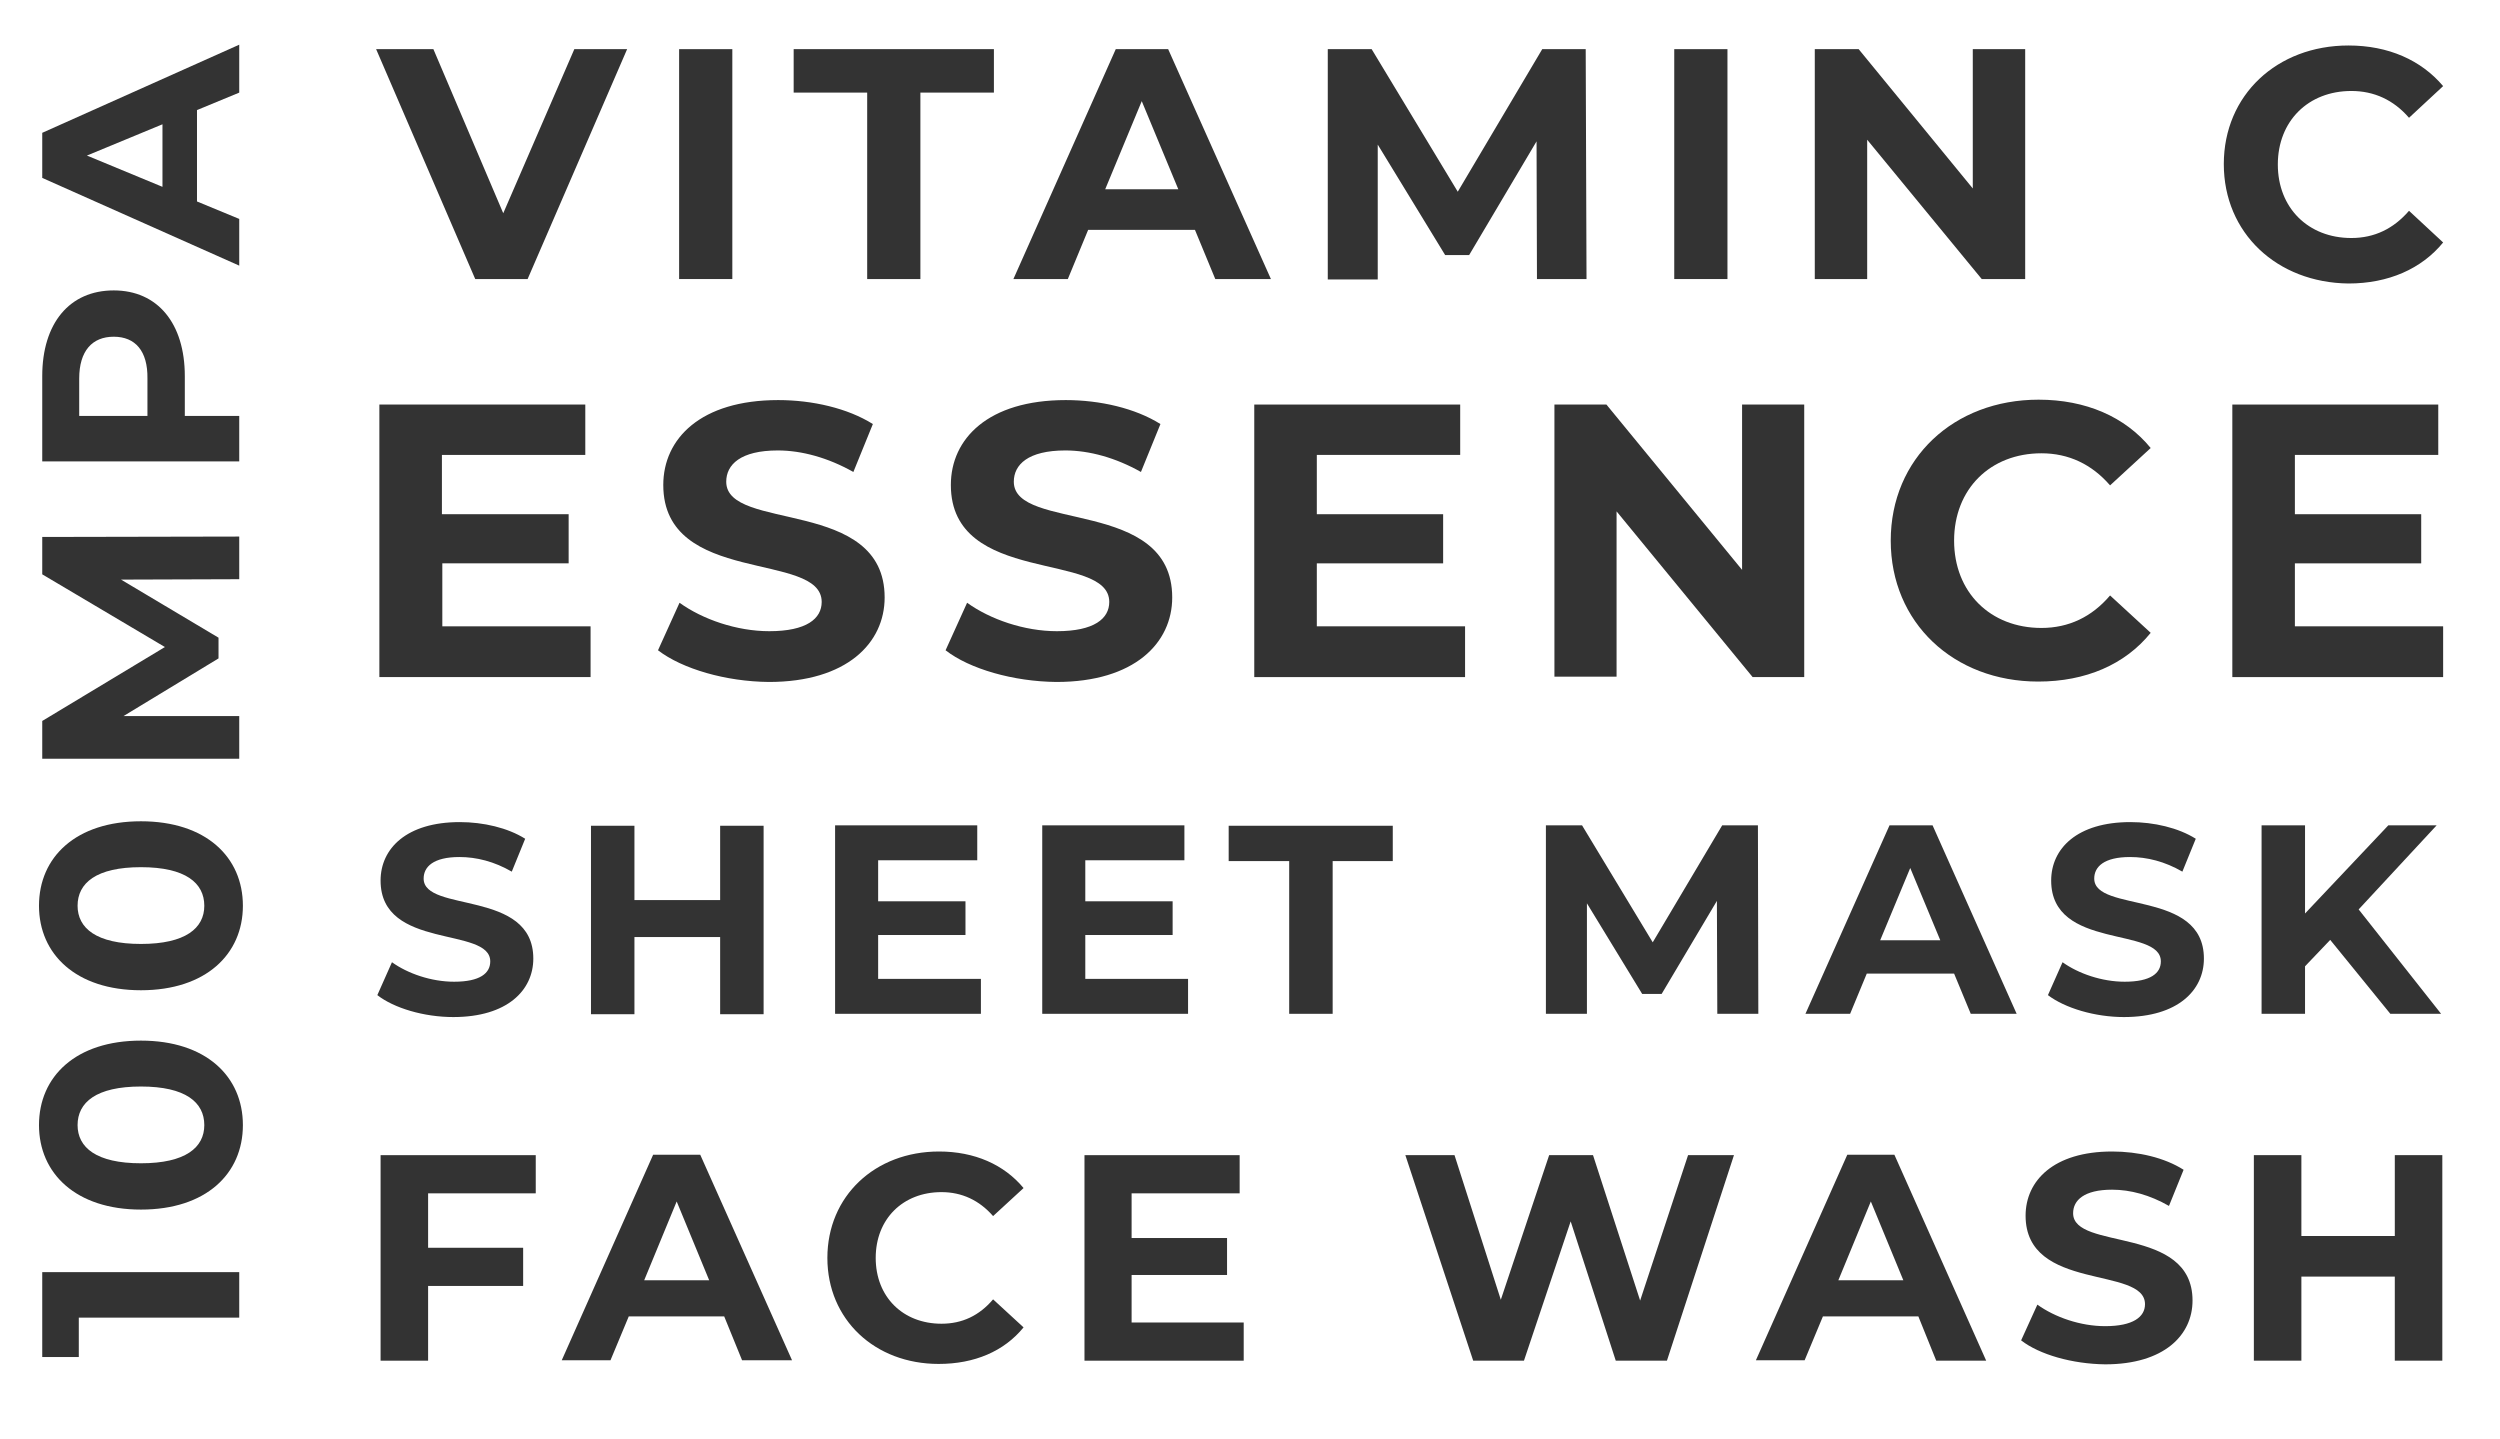 <svg xmlns="http://www.w3.org/2000/svg" xmlns:xlink="http://www.w3.org/1999/xlink" id="uuid-f1c9ab1d-8d79-4827-84e8-999c5524188a" x="0px" y="0px" viewBox="0 0 615.5 354.2" style="enable-background:new 0 0 615.5 354.2;" xml:space="preserve"><style type="text/css">	.st0{enable-background:new    ;}	.st1{fill:#333333;}</style><g id="uuid-16d5c6d2-c5b4-4995-82f0-e93e5ee00271">	<g class="st0">		<path class="st1" d="M10.4,313.2h48.5v11.2H19.4v9.7h-9V313.2z"></path>		<path class="st1" d="M34.7,297.8c-16,0-25.1-8.9-25.1-20.8c0-12,9.1-20.8,25.1-20.8S59.8,265,59.8,277   C59.8,289,50.7,297.8,34.7,297.8z M34.7,267.5c-11,0-15.6,3.9-15.6,9.5c0,5.5,4.6,9.4,15.6,9.4s15.6-3.9,15.6-9.4   C50.3,271.4,45.7,267.5,34.7,267.5z"></path>		<path class="st1" d="M34.7,243.8c-16,0-25.1-8.9-25.1-20.8c0-12,9.1-20.8,25.1-20.8S59.8,211,59.8,223   C59.8,234.9,50.7,243.8,34.7,243.8z M34.7,213.5c-11,0-15.6,3.9-15.6,9.5c0,5.5,4.6,9.4,15.6,9.4s15.6-3.9,15.6-9.4   C50.3,217.4,45.7,213.5,34.7,213.5z"></path>		<path class="st1" d="M58.9,142.6l-29.1,0.1l24,14.3v5.1l-23.4,14.2h28.5v10.5H10.4v-9.3l30.2-18.2l-30.2-17.9v-9.2l48.5-0.1V142.6   z"></path>	</g>	<g class="st0">		<path class="st1" d="M28,71.5c10.8,0,17.5,8.1,17.5,21.1v9.8h13.4v11.2H10.4v-21C10.4,79.6,17.1,71.5,28,71.5z M28,82.9   c-5.3,0-8.5,3.5-8.5,10.3v9.2h16.8v-9.2C36.4,86.4,33.3,82.9,28,82.9z"></path>	</g>	<g class="st0">		<path class="st1" d="M48.5,27.1v22.5l10.4,4.3v11.5L10.4,43.8V32.7L58.9,11v11.8L48.5,27.1z M40,30.6l-18.6,7.7L40,46V30.6z"></path>	</g>	<g class="st0">		<path class="st1" d="M145.4,154.2v12.5H93.4V99.6h50.7V112h-35.3v14.6H140v12.1h-31.1v15.5H145.4z"></path>		<path class="st1" d="M162,160.1l5.3-11.7c5.7,4.1,14.1,7,22.1,7c9.2,0,12.9-3.1,12.9-7.2c0-12.6-39-3.9-39-28.8   c0-11.4,9.2-20.9,28.3-20.9c8.4,0,17.1,2,23.3,5.9l-4.8,11.8c-6.2-3.5-12.7-5.3-18.6-5.3c-9.2,0-12.7,3.5-12.7,7.7   c0,12.4,39,3.8,39,28.5c0,11.2-9.3,20.8-28.5,20.8C178.7,167.8,168,164.7,162,160.1z"></path>		<path class="st1" d="M232.8,160.1l5.3-11.7c5.7,4.1,14.1,7,22.1,7c9.2,0,12.9-3.1,12.9-7.2c0-12.6-39-3.9-39-28.8   c0-11.4,9.2-20.9,28.3-20.9c8.4,0,17.1,2,23.3,5.9l-4.8,11.8c-6.2-3.5-12.7-5.3-18.6-5.3c-9.2,0-12.7,3.5-12.7,7.7   c0,12.4,39,3.8,39,28.5c0,11.2-9.3,20.8-28.5,20.8C249.5,167.8,238.7,164.7,232.8,160.1z"></path>		<path class="st1" d="M360.7,154.2v12.5h-51.9V99.6h50.7V112h-35.3v14.6h31.1v12.1h-31.1v15.5H360.7z"></path>		<path class="st1" d="M444.2,99.6v67.1h-12.7L398,125.9v40.7h-15.3V99.6h12.8l33.4,40.7V99.6H444.2z"></path>		<path class="st1" d="M465.5,133.1c0-20.2,15.5-34.7,36.4-34.7c11.6,0,21.3,4.2,27.6,11.9l-10,9.2c-4.5-5.2-10.2-7.9-16.9-7.9   c-12.6,0-21.5,8.8-21.5,21.5c0,12.7,8.9,21.5,21.5,21.5c6.7,0,12.4-2.7,16.9-8l10,9.2c-6.3,7.8-16,12-27.7,12   C481,167.8,465.5,153.3,465.5,133.1z"></path>		<path class="st1" d="M601.5,154.2v12.5h-51.9V99.6h50.7V112H565v14.6h31.1v12.1H565v15.5H601.5z"></path>	</g>	<g class="st0">		<path class="st1" d="M92.9,245l3.6-8.1c3.9,2.8,9.7,4.8,15.3,4.8c6.4,0,8.9-2.1,8.9-5c0-8.7-27-2.7-27-19.9   c0-7.9,6.4-14.4,19.5-14.4c5.8,0,11.8,1.4,16.1,4.1l-3.3,8.1c-4.3-2.5-8.7-3.6-12.9-3.6c-6.4,0-8.8,2.4-8.8,5.3   c0,8.5,27,2.6,27,19.7c0,7.8-6.4,14.4-19.7,14.4C104.4,250.4,97,248.2,92.9,245z"></path>		<path class="st1" d="M188,203.3v46.4h-10.7v-19h-21.1v19h-10.7v-46.4h10.7v18.3h21.1v-18.3H188z"></path>		<path class="st1" d="M241.5,241v8.6h-35.9v-46.4h35v8.6h-24.4v10.1h21.5v8.3h-21.5V241H241.5z"></path>		<path class="st1" d="M292.5,241v8.6h-35.9v-46.4h35v8.6h-24.4v10.1h21.5v8.3h-21.5V241H292.5z"></path>		<path class="st1" d="M317.3,212h-14.8v-8.7h40.4v8.7h-14.8v37.6h-10.7V212z"></path>		<path class="st1" d="M422.8,249.6l-0.1-27.8l-13.6,22.9h-4.8l-13.6-22.3v27.2h-10.1v-46.4h8.9l17.4,28.8l17.1-28.8h8.8l0.1,46.4   H422.8z"></path>		<path class="st1" d="M481.1,239.7h-21.5l-4.1,9.9h-11l20.7-46.4h10.6l20.7,46.4h-11.3L481.1,239.7z M477.7,231.5l-7.4-17.8   l-7.4,17.8H477.7z"></path>		<path class="st1" d="M504.2,245l3.6-8.1c3.9,2.8,9.7,4.8,15.3,4.8c6.4,0,8.9-2.1,8.9-5c0-8.7-27-2.7-27-19.9   c0-7.9,6.4-14.4,19.5-14.4c5.8,0,11.8,1.4,16.1,4.1l-3.3,8.1c-4.3-2.5-8.7-3.6-12.9-3.6c-6.4,0-8.8,2.4-8.8,5.3   c0,8.5,27,2.6,27,19.7c0,7.8-6.4,14.4-19.7,14.4C515.8,250.4,508.4,248.2,504.2,245z"></path>		<path class="st1" d="M573.7,231.4l-6.2,6.5v11.7h-10.7v-46.4h10.7v21.7l20.5-21.7h11.9l-19.2,20.7l20.3,25.7h-12.5L573.7,231.4z"></path>	</g>	<g class="st0">		<path class="st1" d="M105.4,293.8v13.4h23.4v9.4h-23.4V335H93.7v-50.6h38.2v9.4H105.4z"></path>	</g>	<g class="st0">		<path class="st1" d="M178.3,324.1h-23.5l-4.5,10.8h-12l22.5-50.6h11.6l22.6,50.6h-12.3L178.3,324.1z M174.6,315.2l-8-19.4l-8,19.4   H174.6z"></path>	</g>	<g class="st0">		<path class="st1" d="M203.7,309.7c0-15.2,11.7-26.2,27.5-26.2c8.7,0,16,3.2,20.8,9l-7.5,6.9c-3.4-3.9-7.7-5.9-12.7-5.9   c-9.5,0-16.2,6.6-16.2,16.2s6.7,16.2,16.2,16.2c5.1,0,9.3-2,12.7-6l7.5,6.9c-4.8,5.9-12.1,9-20.9,9   C215.4,335.8,203.7,324.9,203.7,309.7z"></path>		<path class="st1" d="M306.2,325.6v9.4H267v-50.6h38.2v9.4h-26.6v11h23.5v9.1h-23.5v11.7H306.2z"></path>	</g>	<g class="st0">		<path class="st1" d="M426.9,284.4L410.4,335h-12.6l-11.1-34.3L375.2,335h-12.5L346,284.4h12.1l11.4,35.6l11.9-35.6h10.8l11.6,35.8   l11.8-35.8H426.9z"></path>	</g>	<g class="st0">		<path class="st1" d="M472.3,324.1h-23.5l-4.5,10.8h-12l22.5-50.6h11.6L489,335h-12.3L472.3,324.1z M468.6,315.2l-8-19.4l-8,19.4   H468.6z"></path>		<path class="st1" d="M497.6,330l4-8.8c4.3,3.1,10.6,5.3,16.7,5.3c6.9,0,9.8-2.3,9.8-5.4c0-9.5-29.4-3-29.4-21.8   c0-8.6,6.9-15.8,21.3-15.8c6.4,0,12.9,1.5,17.6,4.5l-3.6,8.9c-4.7-2.7-9.5-4-14-4c-6.9,0-9.6,2.6-9.6,5.8   c0,9.3,29.4,2.9,29.4,21.5c0,8.5-7,15.7-21.5,15.7C510.2,335.8,502.1,333.5,497.6,330z"></path>		<path class="st1" d="M601.3,284.4V335h-11.7v-20.7h-23V335h-11.7v-50.6h11.7v19.9h23v-19.9H601.3z"></path>	</g>	<g class="st0">		<path class="st1" d="M154.4,12.1l-24.5,56.6H117L92.6,12.1h14.1l17.2,40.4l17.5-40.4H154.4z"></path>	</g>	<g class="st0">		<path class="st1" d="M167.2,12.1h13.1v56.6h-13.1V12.1z"></path>	</g>	<g class="st0">		<path class="st1" d="M213.5,22.8h-18.1V12.1h49.3v10.7h-18.1v45.9h-13.1V22.8z"></path>	</g>	<g class="st0">		<path class="st1" d="M294.2,56.6h-26.3l-5,12.1h-13.4l25.2-56.6h12.9l25.3,56.6h-13.7L294.2,56.6z M290.1,46.6l-9-21.7l-9,21.7   H290.1z"></path>		<path class="st1" d="M378.4,68.7l-0.1-33.9l-16.6,28h-5.9l-16.6-27.2v33.2h-12.3V12.1h10.8l21.2,35.1l20.8-35.1h10.7l0.2,56.6   H378.4z"></path>		<path class="st1" d="M412.2,12.1h13.1v56.6h-13.1V12.1z"></path>		<path class="st1" d="M498.6,12.1v56.6h-10.7l-28.2-34.3v34.3h-12.9V12.1h10.8l28.1,34.3V12.1H498.6z"></path>		<path class="st1" d="M547.5,40.4c0-17,13.1-29.2,30.7-29.2c9.8,0,17.9,3.6,23.3,10l-8.4,7.8c-3.8-4.4-8.6-6.6-14.2-6.6   c-10.6,0-18.1,7.4-18.1,18.1s7.5,18.1,18.1,18.1c5.7,0,10.4-2.3,14.2-6.7l8.4,7.8c-5.3,6.5-13.5,10.1-23.3,10.1   C560.6,69.6,547.5,57.4,547.5,40.4z"></path>	</g></g></svg>
